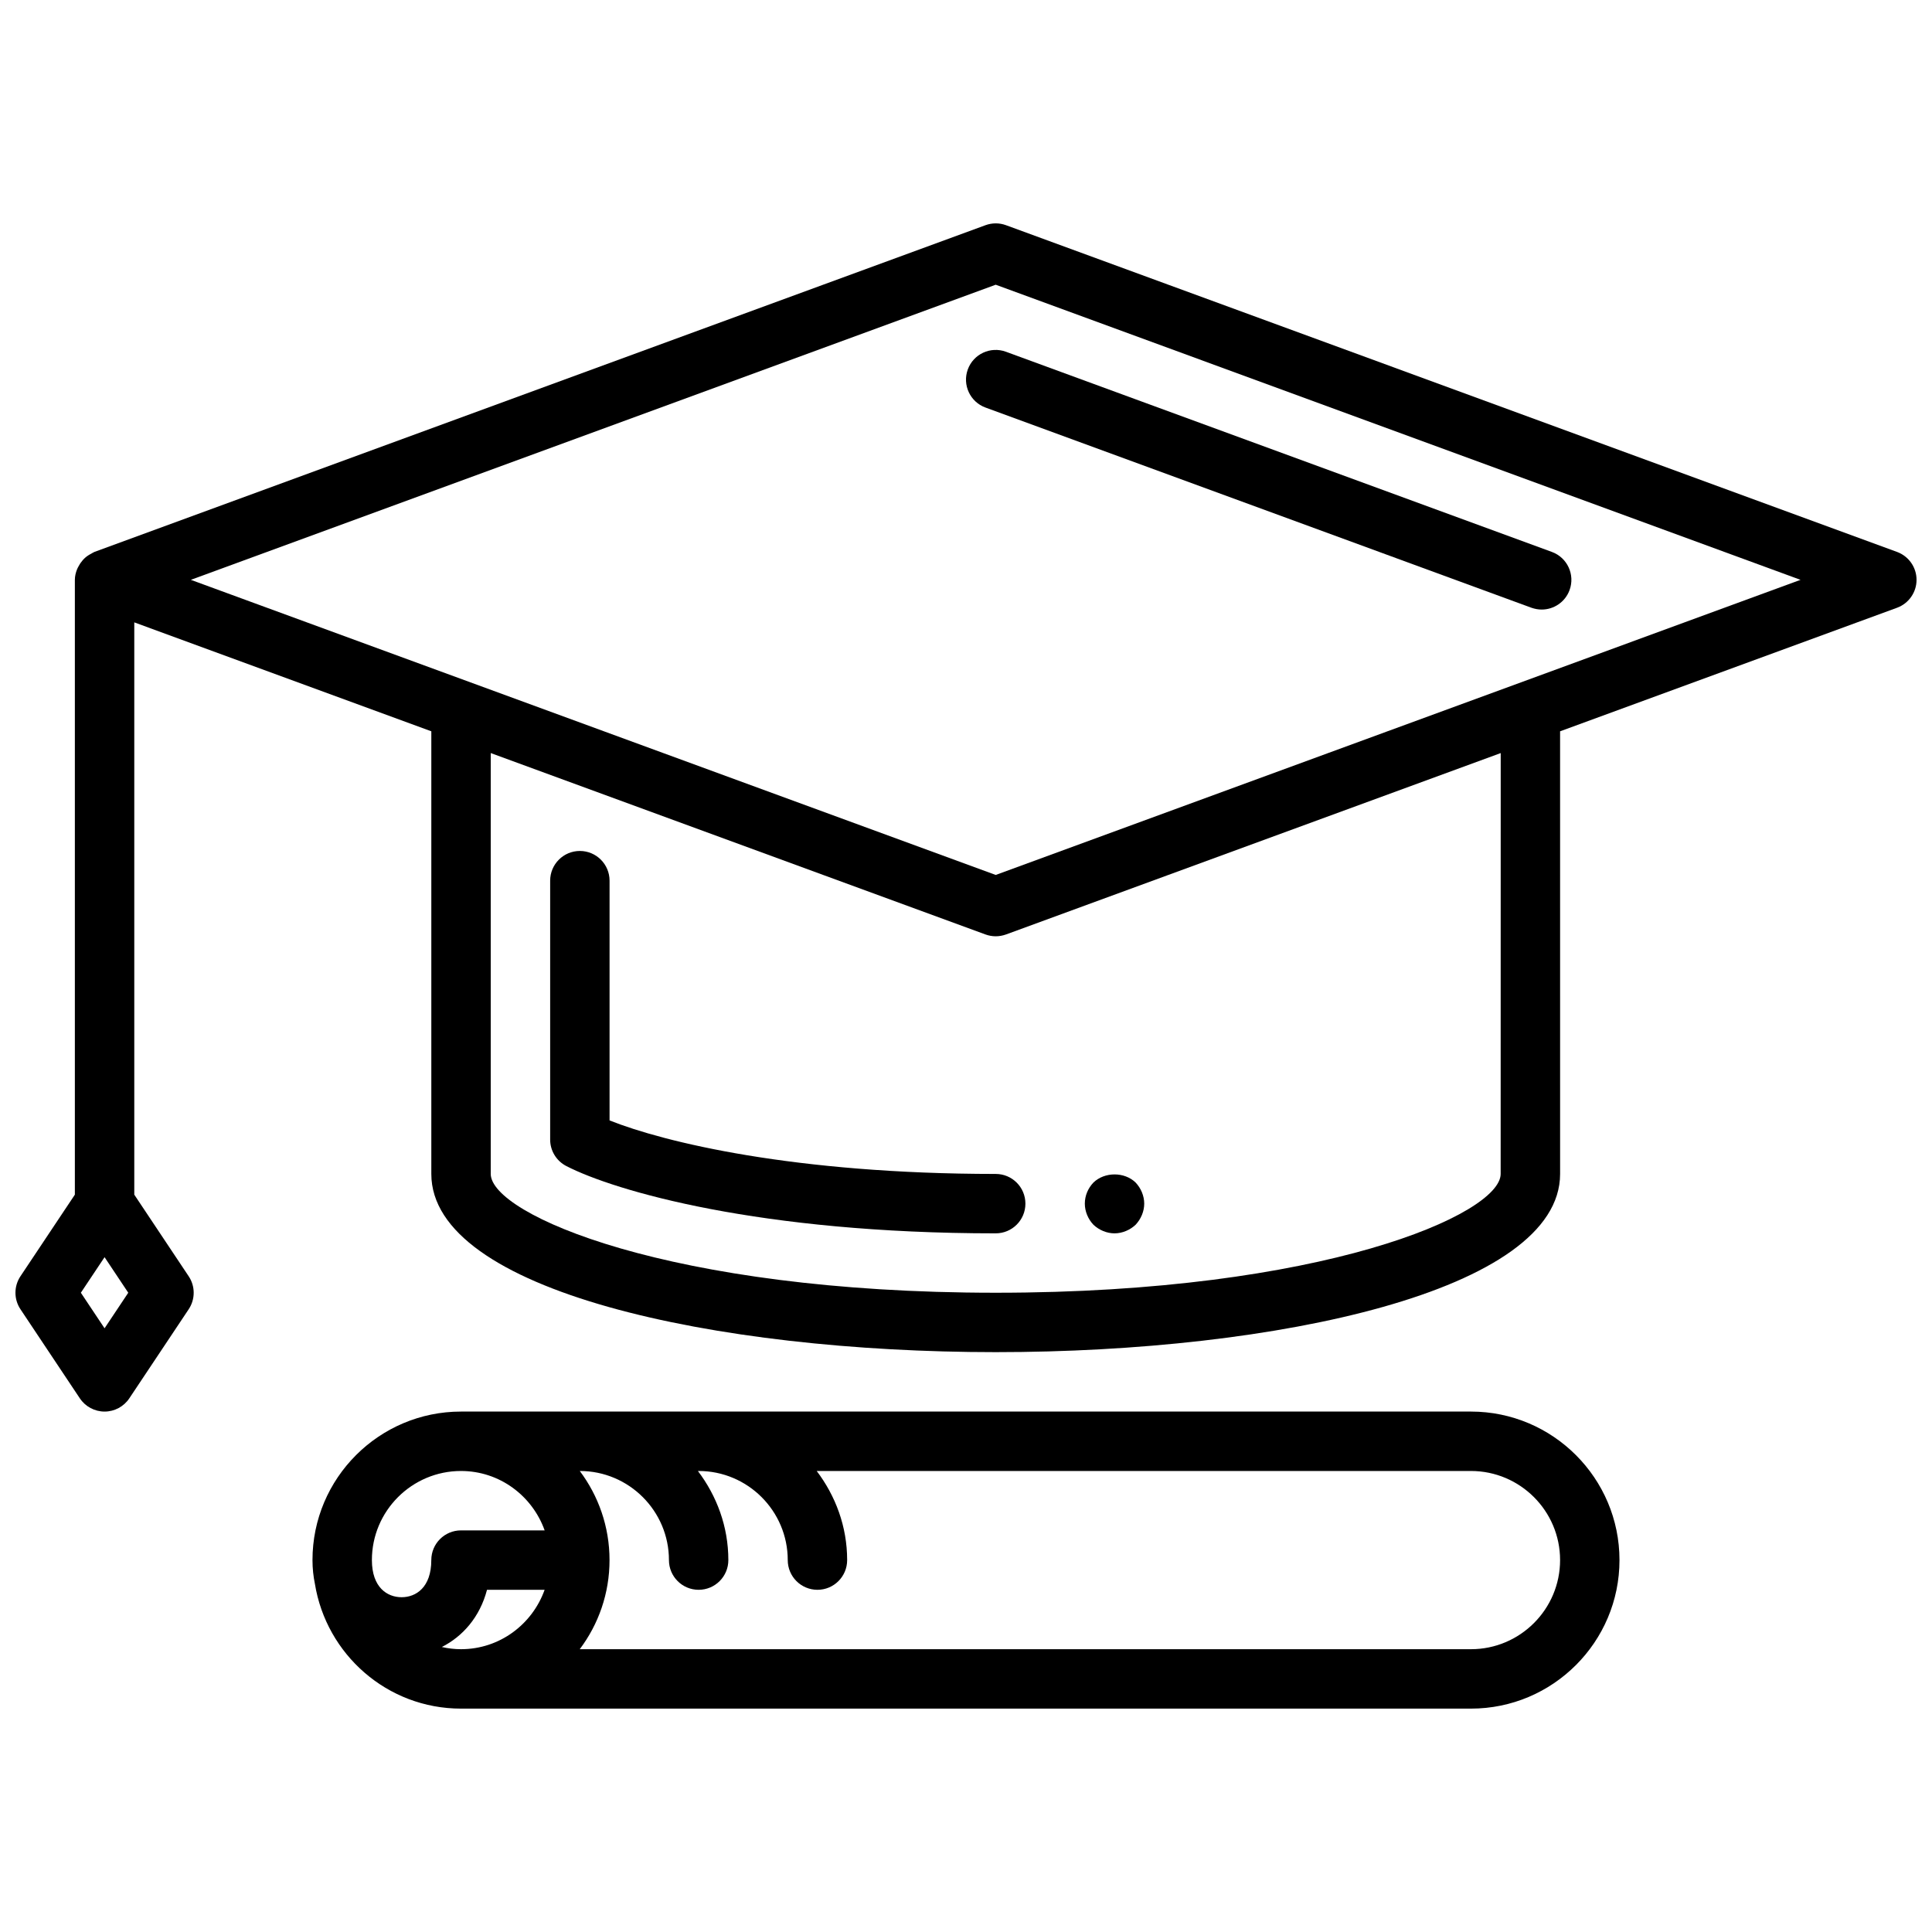 <?xml version="1.0" encoding="UTF-8"?>
<!-- Uploaded to: ICON Repo, www.svgrepo.com, Generator: ICON Repo Mixer Tools -->
<svg width="800px" height="800px" version="1.1" viewBox="144 144 512 512" xmlns="http://www.w3.org/2000/svg">
 <defs>
  <clipPath id="a">
   <path d="m148.09 203h503.81v316h-503.81z"/>
  </clipPath>
 </defs>
 <path d="m305.54 440.92v-63.535c0-4.344-3.527-7.871-7.871-7.871s-7.871 3.527-7.871 7.871v68.621c0 2.945 1.645 5.644 4.266 7 12.836 6.617 51.262 17.844 113.81 17.844 4.352 0 7.871-3.519 7.871-7.871 0-4.352-3.519-7.871-7.871-7.871-53.355-0.004-87.914-8.426-102.34-14.188z"/>
 <g clip-path="url(#a)">
  <path d="m646.75 290.27-236.16-86.594c-1.762-0.645-3.668-0.637-5.422 0l-236.16 86.594c-0.07 0.023-0.125 0.078-0.188 0.102-0.234 0.094-0.426 0.242-0.637 0.355-0.621 0.316-1.188 0.684-1.691 1.141-0.227 0.203-0.418 0.426-0.621 0.652-0.426 0.488-0.781 1.016-1.078 1.598-0.133 0.262-0.277 0.496-0.379 0.77-0.344 0.879-0.574 1.801-0.574 2.777v162.93l-14.422 21.633c-1.762 2.644-1.762 6.086 0 8.73l15.742 23.617c1.469 2.195 3.926 3.508 6.555 3.508 2.629 0 5.094-1.316 6.551-3.504l15.742-23.617c1.762-2.644 1.762-6.086 0-8.73l-14.422-21.637v-151.66l78.719 28.867v117.3c0 31.008 75.242 47.23 149.57 47.23 74.32 0 149.57-16.223 149.57-47.23l-0.004-117.3 89.309-32.746c3.094-1.141 5.156-4.094 5.156-7.391 0-3.301-2.062-6.254-5.156-7.394zm-475.04 205.74-6.281-9.422 6.281-9.422 6.281 9.422zm369.98-40.91c0 10.684-47.23 31.488-133.82 31.488s-133.82-20.805-133.82-31.488v-111.53l131.12 48.074c0.871 0.316 1.785 0.48 2.707 0.48 0.914 0 1.836-0.164 2.715-0.48l131.11-48.074zm-133.82-79.23-213.29-78.207 213.29-78.211 213.29 78.211z"/>
 </g>
 <path d="m400.48 241.9c-1.496 4.086 0.598 8.605 4.684 10.102l144.69 53.059c0.902 0.316 1.816 0.477 2.715 0.477 3.203 0 6.219-1.977 7.383-5.164 1.496-4.078-0.598-8.605-4.676-10.102l-144.7-53.059c-4.094-1.492-8.605 0.609-10.098 4.688z"/>
 <path d="m439.36 470.85c2.047 0 4.094-0.867 5.59-2.281 1.414-1.508 2.281-3.547 2.281-5.59 0-2.047-0.867-4.102-2.281-5.59-2.992-2.914-8.266-2.832-11.18 0-1.418 1.488-2.281 3.453-2.281 5.59 0 2.047 0.859 4.094 2.281 5.59 1.496 1.414 3.543 2.281 5.59 2.281z"/>
 <path d="m533.82 518.08h-267.65c-21.703 0-39.359 17.656-39.359 39.359 0 2.234 0.234 4.312 0.637 6.266 3.019 18.723 19.168 33.098 38.723 33.098h267.65c21.703 0 39.359-17.656 39.359-39.359 0-21.707-17.656-39.363-39.359-39.363zm-267.65 15.746c10.25 0 18.902 6.606 22.168 15.742h-22.168c-4.344 0-7.871 3.519-7.871 7.871 0 7.258-4.07 9.84-7.871 9.84-3.801 0-7.871-2.582-7.871-9.84-0.004-13.02 10.59-23.613 23.613-23.613zm0 47.23c-1.746 0-3.441-0.211-5.078-0.582 5.512-2.793 10.059-7.887 11.973-15.16h15.266c-3.254 9.137-11.914 15.742-22.16 15.742zm267.65 0h-236.18c4.953-6.582 7.891-14.758 7.891-23.617 0-8.855-2.945-17.035-7.887-23.617l0.016 0.004c13.02 0 23.617 10.598 23.617 23.617 0 4.352 3.527 7.871 7.871 7.871s7.871-3.519 7.871-7.871c0-8.895-3.078-17.02-8.07-23.617h0.195c13.02 0 23.617 10.598 23.617 23.617 0 4.352 3.527 7.871 7.871 7.871s7.871-3.519 7.871-7.871c0-8.895-3.078-17.02-8.07-23.617h173.39c13.02 0 23.617 10.598 23.617 23.617-0.004 13.02-10.598 23.613-23.617 23.613z"/>
</svg>